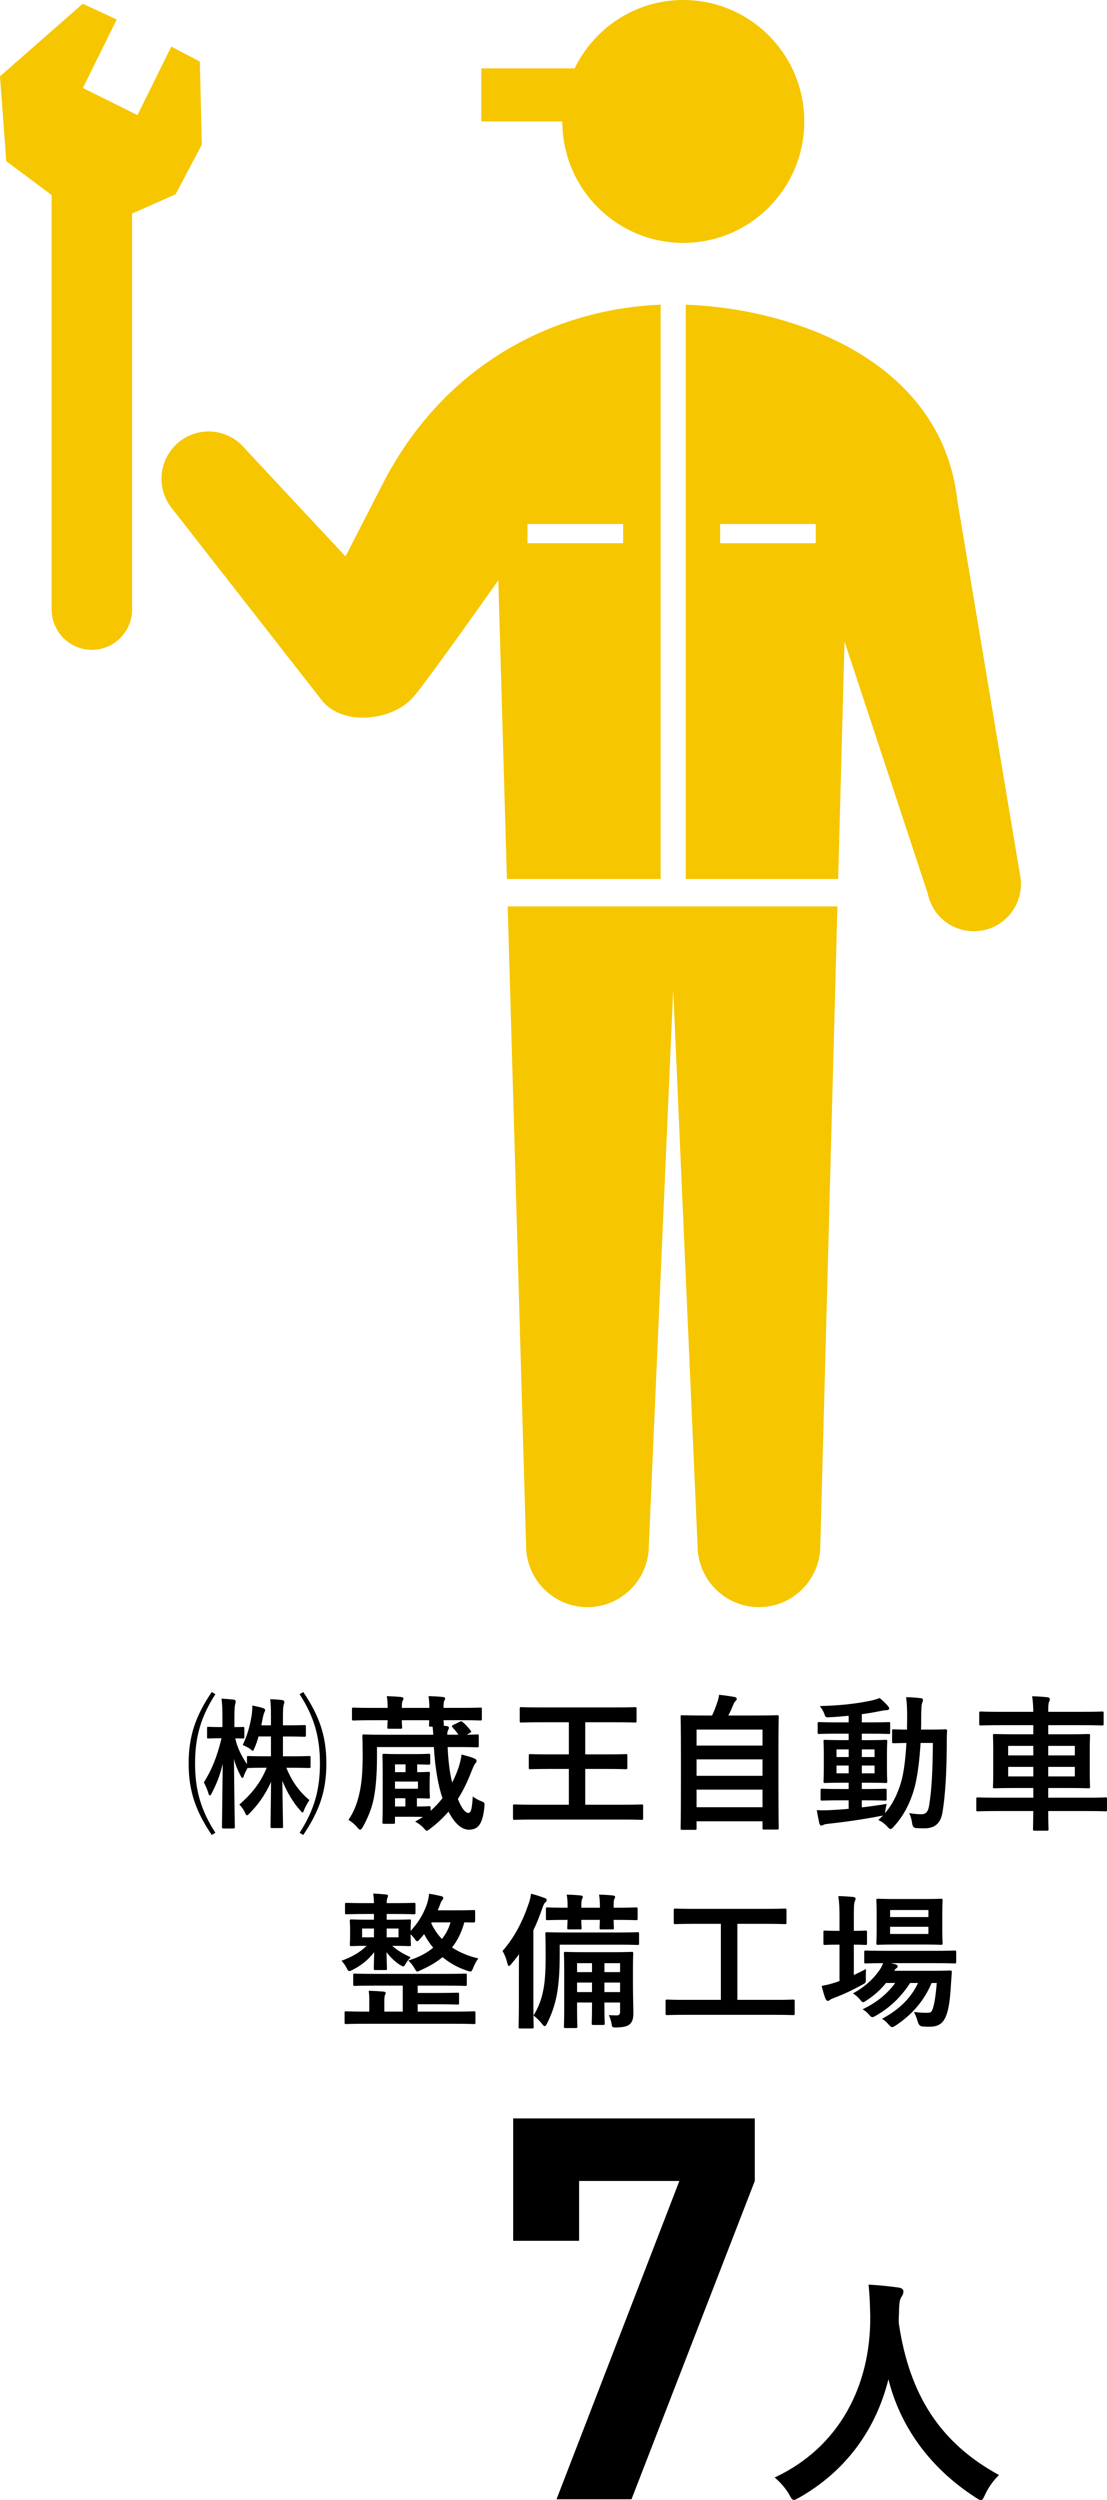 <?xml version="1.0" encoding="UTF-8"?><svg id="b" xmlns="http://www.w3.org/2000/svg" viewBox="0 0 136 307"><defs><style>.d{fill:#f6c600;}</style></defs><g id="c"><g><g><path d="M26.462,208.035c-1.797,2.776-2.497,5.281-2.497,8.507,0,3.226,.701,5.731,2.497,8.506l-.449,.271c-1.958-2.902-2.838-5.372-2.838-8.777,0-3.407,.88-5.876,2.838-8.777l.449,.27Zm5.676,9.029c-1.114,0-1.581,.036-1.652,.036q-.036,0-.072-.018c-.215,.397-.36,.703-.449,.955-.108,.378-.215,.378-.396,.036-.322-.631-.61-1.226-.826-2.091,.055,5.894,.108,8.309,.108,8.399s-.072,.145-.162,.145h-1.258c-.107,0-.162-.055-.162-.145s.036-2.433,.091-7.804c-.36,1.549-.773,2.487-1.33,3.587-.198,.396-.341,.414-.449-.036-.09-.307-.269-.775-.539-1.262,.952-1.514,1.617-3.1,2.174-5.424h-.323c-.808,0-1.257,.035-1.347,.035-.071,0-.107-.054-.107-.126v-1.19c0-.071,.036-.126,.107-.126,.072,0,.54,.036,1.366,.036h.413v-1.153c0-1.064-.019-1.549-.108-2.343,.575,.036,1.006,.072,1.491,.126,.18,.019,.234,.109,.252,.217,0,.09-.019,.18-.055,.306-.072,.198-.107,.649-.107,1.658v1.19h.179c.539,0,.862-.018,.934-.018,.054,0,.107,.036,.107,.108v1.172c0,.09-.054,.144-.107,.144-.072,0-.377-.018-.881-.018h-.126c.251,1.153,.737,2.109,1.437,3.172v-.901c0-.072,.055-.109,.144-.109,.071,0,.592,.036,1.886,.036h.916v-2.433h-1.527c-.126,.487-.306,1.01-.521,1.478-.143,.342-.179,.361-.467,.09-.162-.162-.593-.342-.952-.522,.61-1.28,.897-2.415,1.114-3.731,.036-.342,.071-.72,.071-1.117,.468,.109,.97,.198,1.33,.325,.198,.072,.234,.144,.234,.252,0,.072-.019,.144-.091,.252-.054,.126-.09,.252-.162,.541-.071,.325-.143,.721-.215,1.064h1.186v-1.064c0-1.135-.018-1.549-.09-2.145,.592,.019,1.042,.054,1.473,.109,.179,.036,.269,.108,.269,.216,0,.09-.018,.162-.071,.306-.072,.217-.108,.649-.108,1.533v1.045h.592c1.275,0,1.994-.036,2.102-.036,.072,0,.127,.054,.127,.126v1.172c0,.09-.055,.144-.144,.144s-.773-.036-2.102-.036h-.575v2.433h1.131c1.366,0,2.012-.036,2.102-.036,.09,0,.162,.036,.162,.109v1.243c0,.09-.072,.126-.162,.126-.091,0-.809-.036-1.958-.036h-.862c.628,1.514,1.491,2.866,2.838,3.966-.305,.487-.557,.936-.647,1.207-.143,.414-.197,.414-.467,.072-.826-.884-1.616-2.199-2.21-3.641,.036,3.227,.09,5.588,.09,5.66,0,.09-.036,.144-.126,.144h-1.275c-.09,0-.143-.054-.143-.144,0-.072,.036-2.379,.071-5.534-.808,1.785-1.76,2.975-2.676,3.893-.305,.325-.341,.288-.539-.126-.108-.252-.305-.595-.683-.974,1.347-1.19,2.516-2.469,3.359-4.524h-.628Zm5.12-9.299c1.957,2.901,2.838,5.371,2.838,8.777,0,3.406-.881,5.875-2.838,8.777l-.449-.271c1.796-2.775,2.497-5.281,2.497-8.506,0-3.227-.701-5.731-2.497-8.507l.449-.27Z"/><path d="M52.749,209.711c0-.559-.036-1.01-.108-1.442,.629,.018,1.275,.054,1.797,.109,.144,.018,.251,.09,.251,.18s-.036,.162-.107,.271c-.072,.108-.091,.36-.091,.883h2.246c1.599,0,2.138-.036,2.263-.036,.18,0,.198,.018,.198,.198v1.171c0,.198-.018,.217-.198,.217-.126,0-.664-.036-2.263-.036h-2.246c.019,.342,.036,.522,.036,.594v.09l.342,.036c.179,.019,.287,.109,.287,.198s-.036,.18-.108,.306-.09,.325-.108,.559h1.383c-.215-.325-.503-.649-.737-.919-.126-.126-.09-.181,.108-.288l.772-.379c.198-.09,.234-.09,.378,.036,.269,.217,.718,.685,.969,1.027,.126,.162,.108,.198-.126,.325l-.341,.198c.826,0,1.167-.036,1.258-.036,.197,0,.215,.019,.215,.198v1.171c0,.198-.019,.217-.215,.217-.108,0-.701-.036-2.425-.036h-1.186c.09,1.856,.269,3.208,.556,4.362,.306-.577,.557-1.19,.773-1.803,.162-.487,.341-1.172,.377-1.64,.557,.145,1.096,.271,1.545,.468,.198,.091,.305,.162,.305,.325,0,.145-.09,.217-.198,.361-.107,.126-.215,.397-.395,.829-.503,1.316-1.06,2.469-1.707,3.479,.432,1.063,.881,1.712,1.294,1.712,.341,0,.449-.577,.539-2.019,.323,.235,.664,.433,1.042,.577,.449,.162,.432,.235,.377,.793-.215,1.929-.701,2.704-1.886,2.704-.897,0-1.742-.739-2.515-2.217-.664,.758-1.401,1.46-2.245,2.091-.216,.162-.323,.252-.432,.252s-.179-.109-.341-.288c-.323-.378-.719-.631-1.078-.829,.322-.18,.646-.378,.952-.577-.306-.018-.701-.018-1.24-.018h-2.191v.648c0,.198,0,.217-.198,.217h-1.131c-.198,0-.215-.019-.215-.217,0-.108,.035-.667,.035-1.946v-4.289c0-1.298-.035-1.82-.035-1.929,0-.198,.018-.216,.215-.216,.107,0,.52,.036,1.761,.036h1.957c1.24,0,1.617-.036,1.724-.036,.198,0,.216,.018,.216,.216v.919c0,.181-.019,.198-.216,.198-.107,0-.431-.018-1.383-.036v.956c.88,0,1.257-.036,1.365-.036,.179,0,.198,.018,.198,.197,0,.109-.036,.379-.036,1.064v.758c0,.667,.036,.936,.036,1.045,0,.198-.019,.216-.198,.216-.108,0-.503-.036-1.401-.036v1.01c.988,0,1.383-.036,1.473-.036,.197,0,.215,.018,.215,.198v.361c.539-.469,1.024-.991,1.455-1.55-.539-1.532-.916-3.785-1.059-6.272h-6.989v1.171c0,2.217-.143,3.911-.413,5.227-.269,1.243-.701,2.271-1.311,3.388-.143,.235-.233,.361-.341,.361-.09,0-.198-.09-.36-.288-.359-.432-.754-.72-1.078-.919,.664-.955,1.078-2.073,1.329-3.191,.306-1.333,.413-2.721,.413-4.721,0-1.568-.035-2.271-.035-2.379,0-.18,.018-.198,.197-.198,.108,0,.719,.036,2.461,.036h6.054c-.019-.306-.036-.631-.09-.991h-.234c-.179,0-.198-.019-.198-.198,0-.072,.019-.252,.019-.594h-3.359c0,.522,.036,.793,.036,.865,0,.162-.019,.18-.198,.18h-1.42c-.179,0-.198-.018-.198-.18,0-.091,.019-.343,.036-.865h-1.922c-1.598,0-2.138,.036-2.245,.036-.198,0-.216-.019-.216-.217v-1.171c0-.181,.019-.198,.216-.198,.107,0,.647,.036,2.245,.036h1.922c0-.559-.018-1.01-.107-1.442,.628,.018,1.293,.054,1.796,.109,.162,.018,.251,.09,.251,.18s-.018,.162-.09,.271c-.071,.108-.107,.36-.107,.883h3.377Zm-2.928,7.895v-.956h-1.294v.956h1.294Zm1.527,1.153h-2.821v.883h2.821v-.883Zm-1.545,3.064v-1.01h-1.275v1.01h1.275Z"/><path d="M65.468,223.427c-1.581,0-2.139,.036-2.246,.036-.179,0-.198-.019-.198-.198v-1.496c0-.181,.019-.198,.198-.198,.107,0,.664,.036,2.246,.036h4.418v-4.398h-2.227c-1.778,0-2.389,.036-2.497,.036-.179,0-.198-.019-.198-.198v-1.459c0-.181,.019-.198,.198-.198,.108,0,.719,.036,2.497,.036h2.227v-3.947h-3.413c-1.724,0-2.317,.036-2.425,.036-.179,0-.198-.019-.198-.198v-1.496c0-.181,.019-.198,.198-.198,.108,0,.701,.036,2.425,.036h9.108c1.724,0,2.317-.036,2.425-.036,.179,0,.198,.018,.198,.198v1.496c0,.18-.019,.198-.198,.198-.108,0-.701-.036-2.425-.036h-3.683v3.947h2.497c1.761,0,2.371-.036,2.479-.036,.18,0,.198,.018,.198,.198v1.459c0,.18-.018,.198-.198,.198-.107,0-.718-.036-2.479-.036h-2.497v4.398h4.652c1.599,0,2.139-.036,2.264-.036,.179,0,.197,.018,.197,.198v1.496c0,.18-.018,.198-.197,.198-.126,0-.665-.036-2.264-.036h-11.082Z"/><path d="M83.816,224.688c-.179,0-.198-.018-.198-.197,0-.109,.036-1.064,.036-5.876v-3.334c0-3.352-.036-4.343-.036-4.469,0-.181,.019-.198,.198-.198,.126,0,.754,.036,2.497,.036h1.167c.287-.577,.449-1.046,.664-1.694,.091-.235,.144-.505,.198-.848,.611,.054,1.401,.18,1.922,.271,.162,.035,.251,.144,.251,.234,0,.109-.072,.181-.143,.252-.126,.145-.216,.271-.27,.433-.179,.432-.341,.811-.628,1.352h3.503c1.743,0,2.371-.036,2.497-.036,.179,0,.198,.018,.198,.198,0,.108-.036,1.117-.036,3.982v3.804c0,4.811,.036,5.767,.036,5.857,0,.18-.019,.198-.198,.198h-1.599c-.179,0-.198-.019-.198-.198v-.811h-8.101v.848c0,.18-.019,.197-.198,.197h-1.563Zm1.761-10.345h8.101v-1.964h-8.101v1.964Zm8.101,3.714v-2.02h-8.101v2.02h8.101Zm0,3.856v-2.162h-8.101v2.162h8.101Z"/><path d="M105.88,221.931c.969-.109,1.993-.253,3.053-.433-.072,.288-.126,.559-.162,.829l-.054,.325c.933-1.081,1.58-2.379,2.048-4.037,.269-1.027,.484-2.613,.592-4.595-1.06,.018-1.455,.035-1.545,.035-.197,0-.215-.018-.215-.197v-1.316c0-.181,.019-.198,.215-.198,.091,0,.504,.036,1.617,.036,0-.469,.018-.937,.018-1.442,0-1.117-.018-1.676-.126-2.542,.647,.018,1.168,.054,1.797,.126,.179,.018,.269,.09,.269,.198,0,.144-.054,.27-.107,.432-.072,.181-.108,.739-.108,1.839,0,.487,0,.937-.018,1.388h1.024c1.383,0,1.85-.036,1.957-.036,.18,0,.216,.036,.216,.216-.036,.613-.036,1.136-.036,1.713-.019,3.46-.18,6.127-.521,8.254-.234,1.352-.898,1.982-2.281,1.982-.378,0-.683-.018-.989-.036q-.413-.036-.467-.631c-.072-.451-.179-.848-.36-1.207,.593,.09,1.024,.144,1.492,.144,.539,0,.844-.288,.969-1.135,.287-1.749,.432-4.182,.449-7.624h-1.509c-.126,2.109-.359,3.875-.664,5.172-.503,2.055-1.419,3.803-2.659,5.137-.179,.18-.286,.27-.377,.27-.09,0-.179-.09-.341-.252-.36-.414-.754-.684-1.15-.865,.198-.18,.396-.361,.575-.558-.09,.035-.198,.054-.341,.071-1.905,.379-4.24,.721-6.269,.937-.27,.036-.575,.072-.664,.126-.108,.054-.198,.109-.306,.109-.107,0-.197-.109-.251-.307-.107-.468-.215-1.045-.305-1.586,.718,.036,1.222,.018,1.886-.019,.628-.035,1.311-.071,2.029-.144v-1.045h-1.06c-1.563,0-2.083,.035-2.191,.035-.179,0-.198-.018-.198-.18v-1.081c0-.181,.019-.198,.198-.198,.108,0,.628,.036,2.191,.036h1.06v-.775h-.718c-1.527,0-2.048,.036-2.156,.036-.198,0-.215-.019-.215-.198,0-.126,.036-.541,.036-1.496v-1.929c0-.974-.036-1.388-.036-1.478,0-.18,.018-.198,.215-.198,.108,0,.629,.036,2.156,.036h.718v-.793h-1.329c-1.617,0-2.174,.036-2.282,.036-.179,0-.198-.019-.198-.198v-1.064c0-.18,.019-.198,.198-.198,.108,0,.664,.036,2.282,.036h1.329v-.81c-.773,.071-1.544,.144-2.317,.18-.503,.036-.521,.018-.664-.397-.144-.396-.342-.684-.557-.973,2.551-.072,4.49-.288,6.359-.685,.395-.09,.718-.198,.988-.306,.413,.342,.773,.684,1.024,.991,.107,.126,.143,.197,.143,.325,0,.108-.143,.18-.377,.18-.215,0-.52,.072-.809,.126-.718,.144-1.436,.271-2.173,.361v1.009h1.042c1.599,0,2.155-.036,2.263-.036,.162,0,.179,.019,.179,.198v1.064c0,.18,.019,.198-.143,.198-.108,0-.701-.036-2.299-.036h-1.042v.793h.772c1.509,0,2.03-.036,2.156-.036,.179,0,.198,.019,.198,.198,0,.09-.036,.504-.036,1.478v1.929c0,.955,.036,1.388,.036,1.496,0,.18-.019,.198-.198,.198-.126,0-.647-.036-2.156-.036h-.772v.775h.664c1.544,0,2.083-.036,2.191-.036,.18,0,.198,.018,.198,.198v1.081c0,.162-.018,.18-.198,.18-.108,0-.647-.035-2.191-.035h-.664v.865Zm-1.617-6.182v-.937h-1.491v.937h1.491Zm0,2v-.955h-1.491v.955h1.491Zm1.617-2.937v.937h1.563v-.937h-1.563Zm1.563,1.982h-1.563v.955h1.563v-.955Z"/><path d="M122.348,222.381c-1.581,0-2.12,.036-2.228,.036-.162,0-.179-.018-.179-.197v-1.316c0-.181,.018-.198,.179-.198,.108,0,.647,.036,2.228,.036h4.599v-1.19h-2.263c-1.743,0-2.371,.036-2.497,.036-.18,0-.198-.019-.198-.198,0-.109,.036-.577,.036-1.713v-2.829c0-1.118-.036-1.604-.036-1.713,0-.198,.018-.216,.198-.216,.126,0,.754,.036,2.497,.036h2.263v-1.117h-4.114c-1.652,0-2.209,.035-2.317,.035-.198,0-.215-.018-.215-.216v-1.316c0-.162,.018-.18,.215-.18,.108,0,.664,.036,2.317,.036h4.114c-.019-.811-.055-1.316-.144-1.911,.664,.019,1.294,.055,1.905,.126,.162,.019,.269,.109,.269,.198,0,.145-.018,.235-.09,.361-.09,.162-.108,.559-.108,1.226h4.275c1.653,0,2.228-.036,2.335-.036,.18,0,.198,.018,.198,.18v1.316c0,.198-.018,.216-.198,.216-.107,0-.682-.035-2.335-.035h-4.275v1.117h2.443c1.761,0,2.389-.036,2.497-.036,.179,0,.197,.018,.197,.216,0,.109-.035,.594-.035,1.713v2.829c0,1.136,.035,1.604,.035,1.713,0,.18-.018,.198-.197,.198-.108,0-.737-.036-2.497-.036h-2.443v1.19h4.815c1.58,0,2.119-.036,2.227-.036,.162,0,.179,.018,.179,.198v1.316c0,.18-.018,.197-.179,.197-.108,0-.647-.036-2.227-.036h-4.815c0,1.407,.036,2.146,.036,2.217,0,.181-.018,.198-.215,.198h-1.491c-.18,0-.198-.018-.198-.198,0-.09,.018-.81,.036-2.217h-4.599Zm4.599-6.83v-1.172h-3.09v1.172h3.09Zm0,2.577v-1.171h-3.09v1.171h3.09Zm1.832-3.749v1.172h3.27v-1.172h-3.27Zm3.27,2.578h-3.27v1.171h3.27v-1.171Z"/><path d="M44.829,235.023c-1.599,0-2.138,.036-2.245,.036-.18,0-.198-.019-.198-.217v-.991c0-.18,.018-.198,.198-.198,.107,0,.646,.036,2.245,.036h1.115c-.019-.468-.036-.793-.091-1.171,.629,.018,1.006,.054,1.581,.109,.162,.018,.234,.071,.234,.162,0,.126-.072,.234-.091,.306-.035,.109-.071,.216-.071,.594h1.095c1.581,0,2.12-.036,2.246-.036,.179,0,.198,.019,.198,.198v.991c0,.198-.019,.217-.198,.217-.126,0-.664-.036-2.246-.036h-1.095v.703h.737c1.437,0,1.94-.036,2.047-.036,.18,0,.198,.018,.198,.216,0,.109-.036,.325-.036,1.01v.18c1.15-1.243,1.724-2.433,2.048-3.443,.108-.36,.18-.738,.216-1.117,.484,.072,1.005,.181,1.472,.288,.144,.036,.27,.109,.27,.217,0,.126-.054,.197-.108,.27-.09,.072-.179,.235-.305,.595-.072,.197-.162,.432-.27,.667h2.138c1.617,0,2.174-.036,2.282-.036,.179,0,.179,.018,.179,.216v1.117q0,.198-.179,.198c-.072,0-.413,0-1.15-.018-.323,1.171-.809,2.198-1.509,3.082,.916,.612,2.012,1.063,3.234,1.351-.234,.271-.449,.703-.628,1.136-.144,.342-.198,.468-.36,.468-.09,0-.215-.036-.413-.108-1.132-.379-2.138-.937-3-1.659-.737,.613-1.617,1.136-2.695,1.604-.198,.109-.305,.162-.396,.162-.126,0-.197-.126-.377-.432-.215-.361-.449-.649-.737-.92,1.222-.36,2.246-.9,3.054-1.568-.413-.504-.791-1.063-1.114-1.675-.162,.216-.342,.414-.504,.594s-.269,.288-.341,.288c-.108,0-.198-.126-.36-.361-.143-.18-.287-.342-.449-.504v.235c0,.667,.036,.901,.036,1.009,0,.198-.018,.217-.198,.217-.107,0-.61-.036-2.047-.036h-.055c.664,.594,1.401,1.009,2.263,1.406-.215,.234-.431,.468-.575,.739-.162,.27-.233,.378-.341,.378-.09,0-.215-.072-.396-.18-.646-.414-1.257-1.027-1.652-1.568,.019,1.081,.055,1.748,.055,2,0,.18-.019,.198-.198,.198h-1.222c-.179,0-.198-.019-.198-.198,0-.252,.019-.901,.054-2-.718,.919-1.544,1.603-2.64,2.162-.198,.109-.323,.162-.413,.162-.143,0-.215-.126-.377-.451-.162-.288-.377-.613-.593-.811,1.24-.468,2.174-.955,3.09-1.838-1.294,0-1.779,.036-1.869,.036-.179,0-.198-.019-.198-.217,0-.108,.036-.342,.036-1.009v-.829c0-.685-.036-.901-.036-1.01,0-.198,.019-.216,.198-.216,.108,0,.611,.036,2.048,.036h.719v-.703h-1.115Zm1.168,8.795c-1.724,0-2.299,.036-2.407,.036-.179,0-.198-.018-.198-.198v-1.099c0-.198,.019-.217,.198-.217,.108,0,.683,.036,2.407,.036h8.748c1.724,0,2.299-.036,2.407-.036,.179,0,.197,.019,.197,.217v1.099c0,.181-.018,.198-.197,.198-.108,0-.683-.036-2.407-.036h-3.431v.901h2.318c1.814,0,2.461-.036,2.568-.036,.18,0,.198,.019,.198,.217v1.045c0,.18-.018,.198-.198,.198-.107,0-.754-.036-2.568-.036h-2.318v.901h4.671c1.599,0,2.12-.036,2.246-.036,.162,0,.179,.018,.179,.198v1.171c0,.18-.018,.198-.179,.198-.126,0-.647-.036-2.246-.036h-11.245c-1.58,0-2.119,.036-2.227,.036-.162,0-.179-.019-.179-.198v-1.171c0-.181,.018-.198,.179-.198,.108,0,.647,.036,2.227,.036h.629v-1.208c0-.468,0-.847-.072-1.351,.628,.018,1.275,.054,1.85,.108,.162,.019,.234,.072,.234,.181,0,.09-.055,.162-.091,.252-.054,.144-.071,.306-.071,.793v1.226h2.263v-3.191h-3.485Zm-.054-5.93v-1.081h-1.456v1.081h1.456Zm3.017-1.081h-1.455v1.081h1.455v-1.081Zm4.077-.757l-.054,.108c.323,.721,.773,1.371,1.311,1.929,.503-.613,.845-1.316,1.06-2.036h-2.318Z"/><path d="M63.748,242.322c0-.667,0-1.532,.019-2.361-.287,.396-.611,.793-.934,1.189-.126,.162-.234,.253-.305,.253-.091,0-.144-.109-.198-.325-.126-.577-.377-1.172-.593-1.514,1.437-1.622,2.443-3.569,3.198-5.767,.144-.414,.251-.811,.306-1.262,.575,.145,1.095,.307,1.616,.505,.198,.071,.305,.126,.305,.27,0,.126-.054,.198-.197,.325-.126,.109-.198,.271-.36,.739-.323,.919-.664,1.803-1.078,2.649v9.138c0,1.749,.036,2.632,.036,2.721,0,.181-.019,.198-.198,.198h-1.456c-.179,0-.198-.018-.198-.198,0-.108,.036-.973,.036-2.721v-3.839Zm5.012-2.217c0,1.262-.036,3.082-.341,4.776-.251,1.352-.683,2.542-1.222,3.605-.107,.197-.179,.306-.269,.306s-.18-.072-.306-.235c-.341-.451-.737-.81-1.078-1.064,.628-1.026,.988-2,1.222-3.226,.215-1.117,.269-2.559,.269-4.199,0-1.712-.036-2.487-.036-2.595,0-.198,.019-.216,.198-.216,.108,0,.737,.036,2.497,.036h6.161c1.761,0,2.354-.036,2.461-.036,.179,0,.198,.018,.198,.216v1.136c0,.198-.019,.216-.198,.216-.107,0-.701-.036-2.461-.036h-7.096v1.316Zm.97-5.911c0-.703-.018-1.046-.108-1.55,.773,.018,1.258,.054,1.743,.109,.162,.018,.233,.071,.233,.162,0,.108-.035,.161-.09,.27-.054,.109-.09,.378-.09,.991v.072h2.282v-.09c0-.685-.019-1.01-.108-1.514,.773,.018,1.239,.054,1.724,.109,.162,.018,.251,.071,.251,.162,0,.108-.018,.161-.09,.27s-.09,.378-.09,.974v.09h.287c1.742,0,2.353-.036,2.461-.036,.179,0,.198,.018,.198,.198v1.171c0,.181-.019,.198-.198,.198-.108,0-.719-.036-2.461-.036h-.287c0,.613,.036,.884,.036,.974,0,.18-.019,.198-.216,.198h-1.346c-.18,0-.198-.019-.198-.198,0-.109,.018-.361,.036-.974h-2.282c0,.613,.036,.884,.036,.974,0,.18-.018,.198-.198,.198h-1.365c-.179,0-.198-.019-.198-.198,0-.109,.019-.361,.036-.974h-.036c-1.724,0-2.317,.036-2.425,.036-.179,0-.198-.018-.198-.198v-1.171c0-.181,.019-.198,.198-.198,.126,0,.719,.036,2.461,.036v-.054Zm8.03,9.192c0,1.802,.054,3.172,.054,3.766,0,.649-.09,1.1-.468,1.424-.269,.234-.772,.378-1.706,.378-.396,0-.432,0-.503-.414-.072-.469-.198-.793-.342-1.1,.306,.019,.557,.036,.953,.036,.305,0,.431-.109,.431-.468v-1.117h-1.922v.522c0,1.298,.036,1.929,.036,2.037,0,.18-.018,.197-.198,.197h-1.203c-.179,0-.198-.018-.198-.197,0-.126,.036-.739,.036-2.037v-.522h-1.833v.883c0,1.333,.036,1.946,.036,2.055,0,.18-.018,.198-.197,.198h-1.258c-.18,0-.198-.019-.198-.198,0-.109,.036-.685,.036-2.055v-4.812c0-1.352-.036-1.982-.036-2.072,0-.198,.018-.216,.198-.216,.126,0,.683,.036,2.246,.036h3.628c1.563,0,2.12-.036,2.246-.036,.179,0,.197,.018,.197,.216,0,.09-.035,.667-.035,1.874v1.623Zm-5.03-1.226v-1.1h-1.833v1.1h1.833Zm0,2.451v-1.171h-1.833v1.171h1.833Zm1.527-3.55v1.1h1.922v-1.1h-1.922Zm1.922,3.55v-1.171h-1.922v1.171h1.922Z"/><path d="M84.231,247.404c-1.599,0-2.156,.036-2.263,.036-.18,0-.198-.018-.198-.198v-1.513c0-.181,.018-.198,.198-.198,.107,0,.664,.036,2.263,.036h4.329v-9.336h-3.162c-1.742,0-2.317,.036-2.425,.036-.179,0-.198-.018-.198-.198v-1.514c0-.18,.019-.197,.198-.197,.108,0,.683,.035,2.425,.035h8.622c1.724,0,2.299-.035,2.407-.035,.179,0,.198,.018,.198,.197v1.514c0,.181-.019,.198-.198,.198-.108,0-.683-.036-2.407-.036h-3.43v9.336h4.58c1.599,0,2.156-.036,2.263-.036,.18,0,.198,.018,.198,.198v1.513c0,.181-.018,.198-.198,.198-.107,0-.664-.036-2.263-.036h-10.939Z"/><path d="M104.897,242.52c.485-.235,.988-.469,1.492-.739-.019,.306-.019,.72-.019,1.117,.019,.594,.019,.558-.467,.829-1.042,.577-2.156,1.117-3.306,1.55-.305,.108-.503,.198-.575,.252-.107,.09-.215,.162-.323,.162-.107,0-.179-.055-.269-.235-.18-.432-.323-.955-.485-1.604,.593-.108,1.132-.235,1.778-.451,.126-.054,.27-.09,.413-.144v-4.47h-.143c-1.186,0-1.545,.036-1.652,.036-.162,0-.18-.018-.18-.198v-1.37c0-.18,.019-.198,.18-.198,.107,0,.467,.036,1.652,.036h.143v-1.55c0-1.28-.018-1.838-.143-2.721,.701,.019,1.239,.055,1.833,.109,.179,.018,.287,.109,.287,.198,0,.126-.055,.235-.108,.361-.09,.234-.108,.684-.108,2v1.604c.97,0,1.311-.036,1.42-.036,.179,0,.198,.019,.198,.198v1.37c0,.181-.019,.198-.198,.198-.108,0-.449-.036-1.42-.036v3.731Zm9.557,.973c-.898,2.127-2.335,3.84-4.419,5.227-.215,.126-.322,.198-.431,.198-.126,0-.234-.109-.449-.342-.251-.288-.521-.523-.79-.685,2.21-1.19,3.592-2.632,4.418-4.398h-.969c-1.114,1.73-2.533,3.065-4.186,4.001-.215,.127-.341,.198-.449,.198-.144,0-.234-.108-.449-.342-.215-.252-.467-.451-.754-.631,1.688-.794,3.036-1.893,4.005-3.227h-1.131c-.665,.83-1.492,1.568-2.371,2.127-.234,.144-.341,.235-.449,.235s-.198-.109-.377-.325c-.251-.307-.557-.559-.862-.758,1.419-.774,2.532-1.765,3.323-2.955,.162-.235,.269-.487,.377-.758-1.473,0-2.03,.036-2.12,.036-.179,0-.198-.018-.198-.216v-1.171c0-.181,.019-.198,.198-.198,.108,0,.701,.036,2.443,.036h6.017c1.743,0,2.354-.036,2.443-.036,.179,0,.198,.018,.198,.198v1.171c0,.198-.019,.216-.198,.216-.09,0-.701-.036-2.443-.036h-5.389l.592,.145c.162,.054,.252,.162,.252,.235,0,.126-.055,.18-.144,.234-.09,.072-.179,.126-.287,.325h4.688c1.527,0,2.048-.036,2.156-.036,.198,0,.251,.036,.233,.235l-.126,1.82c-.09,1.55-.251,2.649-.556,3.46-.36,.955-.934,1.388-2.03,1.388-.341,0-.592,0-.916-.036q-.413-.036-.557-.595c-.126-.45-.286-.847-.467-1.189,.664,.108,1.222,.108,1.635,.108,.396,0,.539-.054,.701-.558,.144-.469,.323-1.28,.467-3.101h-.628Zm-1.024-10.309c1.545,0,2.048-.036,2.174-.036,.179,0,.198,.019,.198,.198,0,.109-.036,.541-.036,1.532v2.181c0,1.027,.036,1.442,.036,1.55,0,.18-.019,.198-.198,.198-.126,0-.628-.036-2.174-.036h-3.377c-1.563,0-2.065,.036-2.191,.036-.18,0-.198-.019-.198-.198,0-.126,.036-.523,.036-1.55v-2.181c0-.991-.036-1.423-.036-1.532,0-.18,.018-.198,.198-.198,.126,0,.628,.036,2.191,.036h3.377Zm-4.077,1.352v.865h4.706v-.865h-4.706Zm4.706,2.055h-4.706v.883h4.706v-.883Z"/></g><g><path d="M121.043,306.273c-.242,.515-.332,.727-.544,.727-.151,0-.332-.121-.694-.364-5.766-3.725-9.268-8.904-10.657-14.477-1.6,6.39-5.403,11.358-10.928,14.508-.332,.182-.544,.303-.695,.303-.211,0-.332-.212-.604-.727-.512-.848-1.117-1.484-1.751-2.028,7.939-3.696,11.803-11.268,11.743-19.748-.03-1.333-.06-2.605-.211-3.937,1.178,.061,2.627,.212,3.713,.364,.393,.061,.574,.241,.574,.484,0,.333-.151,.515-.302,.758-.181,.303-.242,1.029-.242,1.999-.03,.364-.03,.726-.03,1.09,1.299,8.875,5.102,14.751,12.317,18.688-.695,.666-1.268,1.484-1.69,2.362Z"/><path d="M77.583,306.887h-9.211l15.093-39.083h-12.319v7.349h-8.101v-15.031h29.686v7.682l-15.148,39.083Z"/></g><g><path class="d" d="M24.549,7.552l-3.506-1.827-4.157,8.411-6.702-3.334L14.338,2.392,10.161,.459,0,9.376l.77,10.418,5.573,4.15v50.892c0,2.739,2.213,4.958,4.941,4.958,2.728,0,4.941-2.219,4.941-4.958V26.217l.013,.003,5.335-2.365,3.223-6.097-.247-10.205Z"/><g><path class="d" d="M83.945,0c-5.873,0-10.937,3.43-13.351,8.396h-11.458v6.516h9.947c0,8.238,6.656,14.912,14.862,14.912,8.21,0,14.864-6.674,14.864-14.912,0-8.235-6.653-14.911-14.864-14.911Z"/><g><path class="d" d="M62.374,111.297l2.257,78.485c0,4.174,3.375,7.562,7.538,7.562,4.165,0,7.541-3.388,7.541-7.562l2.994-68.253,2.994,68.253c0,4.174,3.378,7.562,7.541,7.562,4.165,0,7.54-3.388,7.54-7.562l2.102-78.485H62.374Z"/><path class="d" d="M62.277,107.93h18.883V37.412c-11.784,.461-25.754,6.219-33.875,21.481l-4.837,9.431-12.429-13.315c-2.079-2.434-5.729-2.718-8.157-.631-2.423,2.087-2.706,5.75-.627,8.184l18.41,23.571c2.55,2.984,8.458,2.437,11.083-.484,1.582-1.758,10.492-14.398,10.492-14.398l1.056,36.678Zm2.528-43.586h11.749v2.359h-11.749v-2.359Z"/><path class="d" d="M125.31,107.401l-7.693-45.918c-1.936-17.474-20.526-23.619-33.369-24.074V107.93h18.723l.782-29.164,10.218,30.925c.629,3.143,3.676,5.179,6.807,4.545,3.134-.631,5.162-3.69,4.533-6.835Zm-25.09-40.697h-11.749v-2.359h11.749v2.359Z"/></g></g></g></g></g></svg>